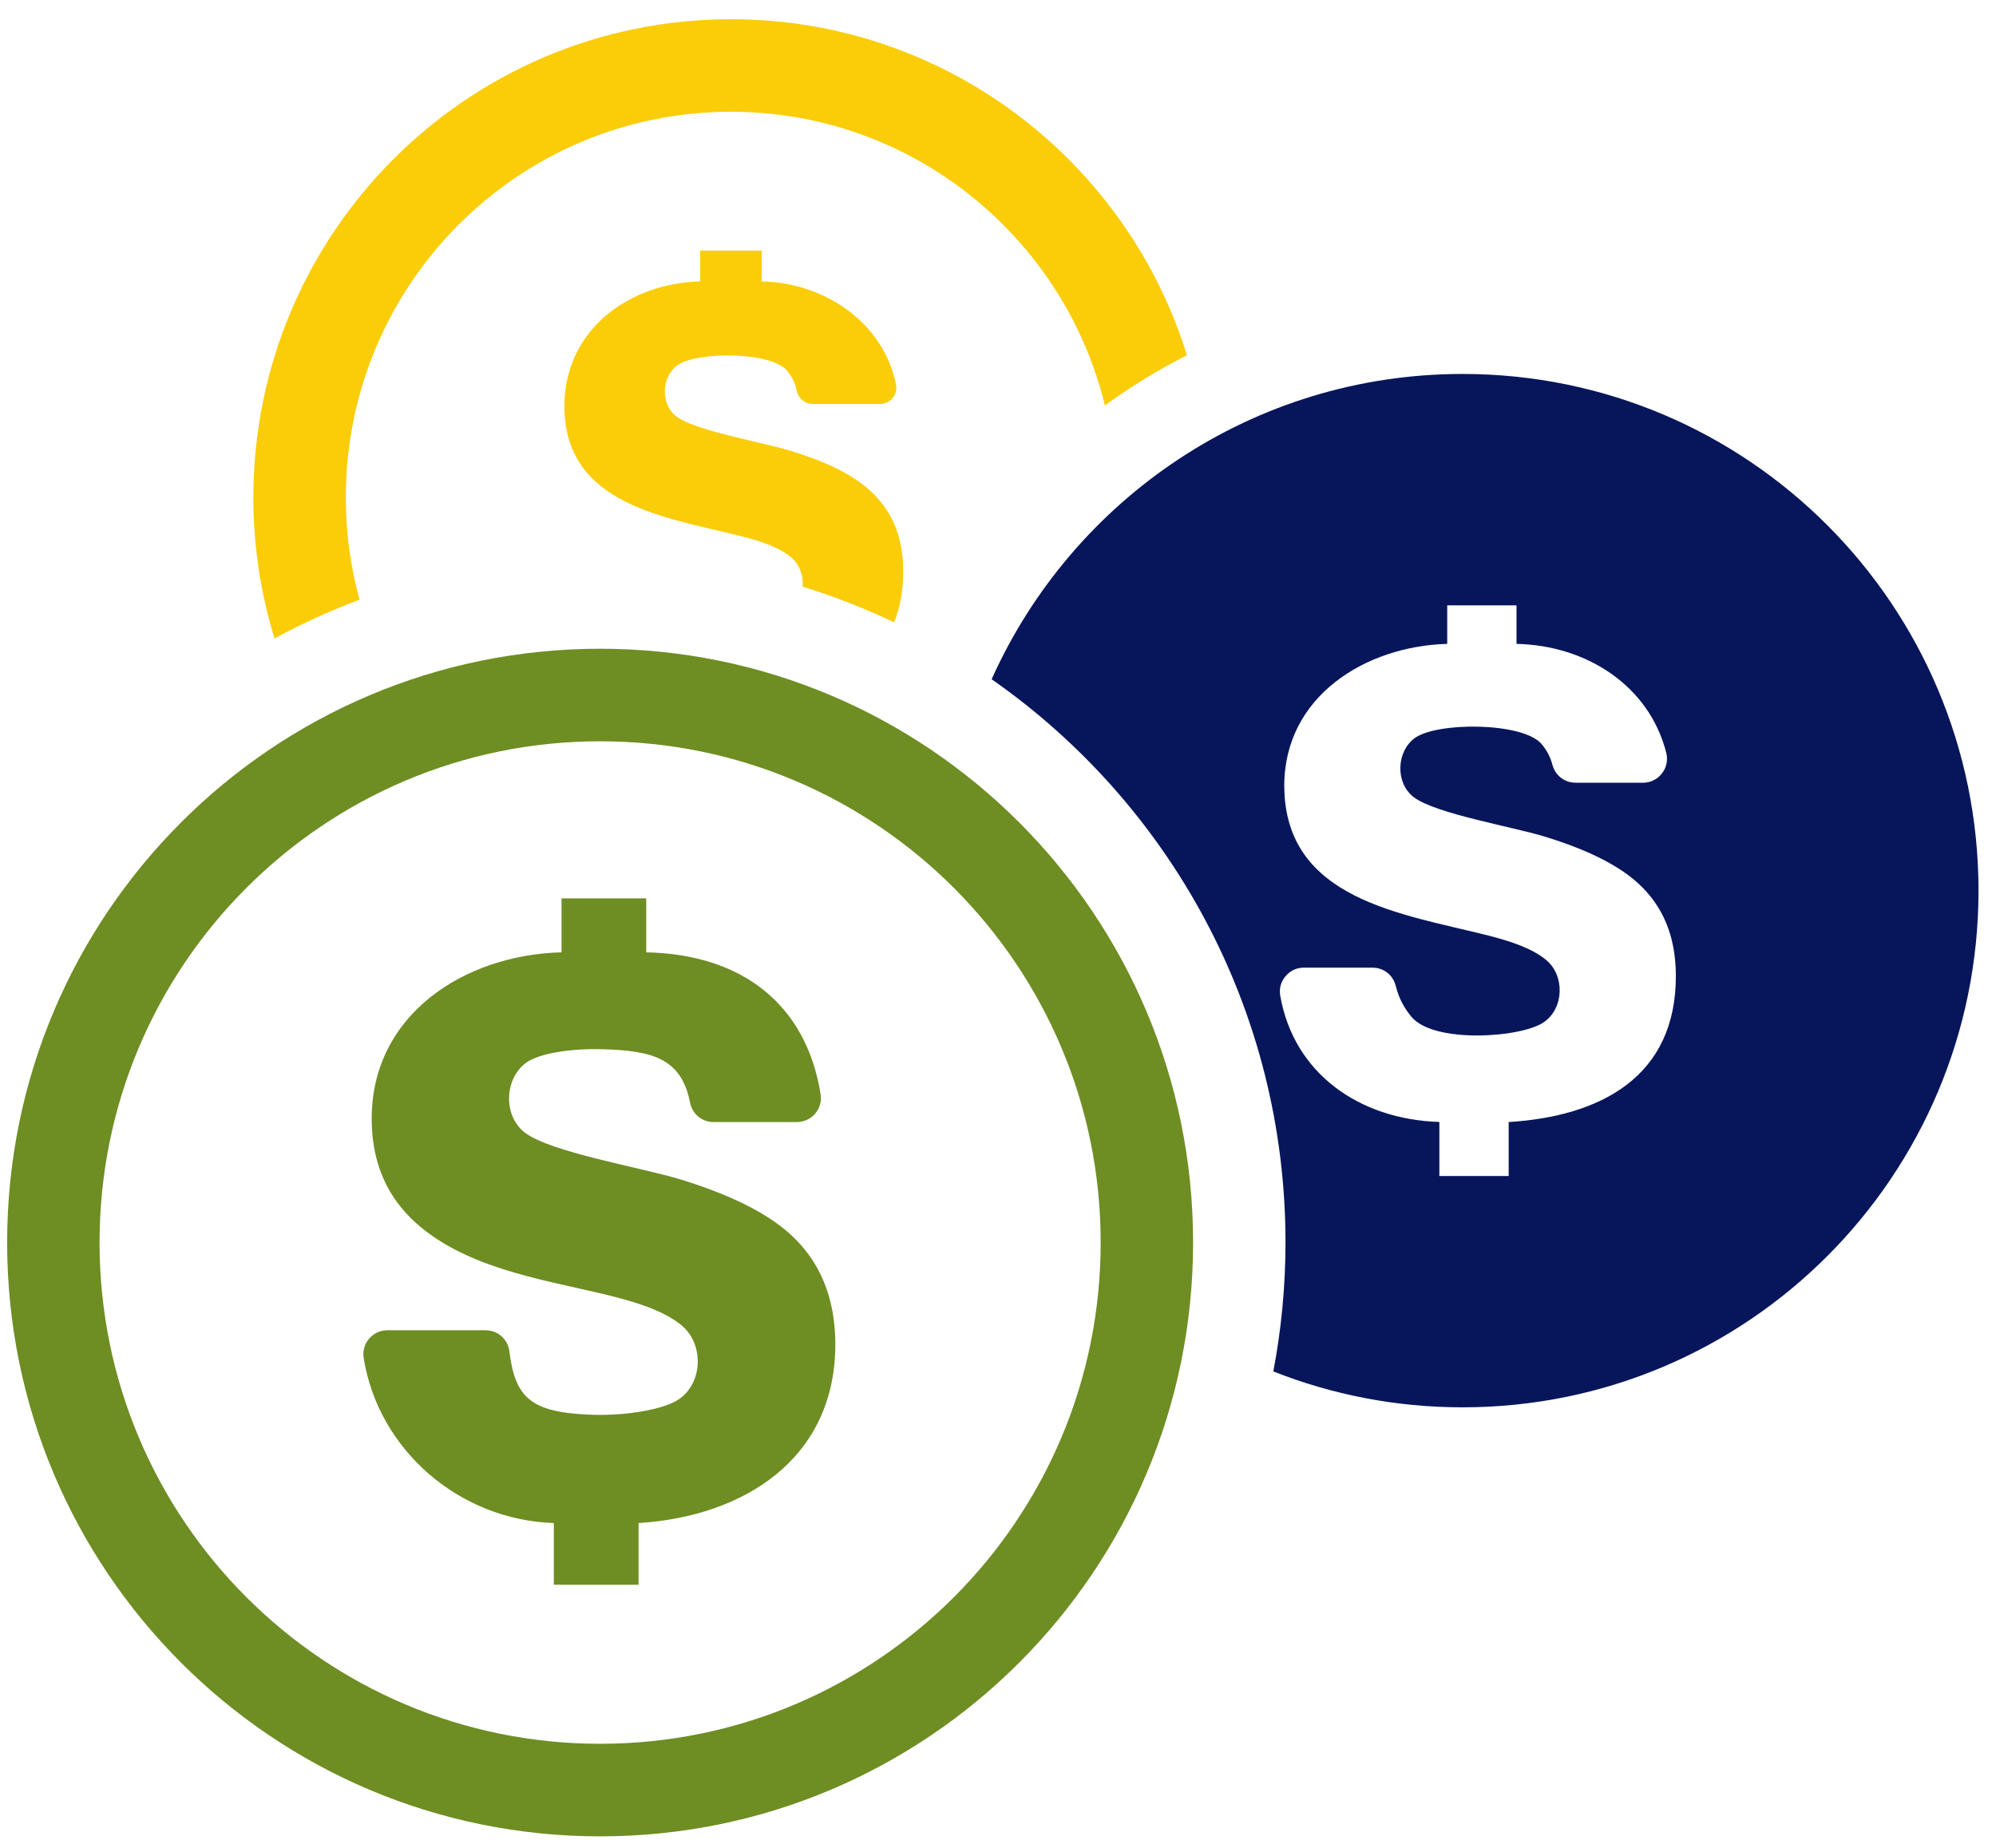 <svg width="81" height="75" viewBox="0 0 81 75" fill="none" xmlns="http://www.w3.org/2000/svg">
<path fill-rule="evenodd" clip-rule="evenodd" d="M52.117 31.909C52.108 28.275 55.402 26.222 58.73 26.134V24.569H61.542V26.134C64.405 26.194 66.933 27.85 67.618 30.553C67.774 31.172 67.311 31.769 66.674 31.769H63.943C63.492 31.769 63.114 31.475 62.999 31.041C62.908 30.7 62.767 30.45 62.558 30.197C61.792 29.303 58.289 29.294 57.395 29.969C56.667 30.522 56.62 31.772 57.364 32.35C58.248 33.031 61.405 33.556 62.721 33.966C64.389 34.481 65.624 35.091 66.427 35.806C67.48 36.741 68.002 37.994 68.008 39.585C68.027 43.719 64.933 45.313 61.224 45.541V47.732H58.411V45.538C55.133 45.432 52.505 43.55 51.955 40.422C51.901 40.129 51.976 39.853 52.167 39.625C52.358 39.397 52.614 39.275 52.914 39.275H55.695C56.152 39.275 56.533 39.575 56.642 40.019C56.78 40.575 57.02 40.953 57.27 41.26C58.167 42.369 61.752 42.125 62.661 41.482C63.477 40.907 63.505 39.594 62.742 38.96C62.183 38.5 61.355 38.216 60.402 37.972C56.914 37.088 52.142 36.528 52.117 31.909ZM59.352 15.178C70.915 15.178 80.29 24.565 80.29 36.15C80.29 47.732 70.915 57.12 59.352 57.12C56.642 57.12 54.051 56.604 51.673 55.663C51.995 53.97 52.167 52.22 52.167 50.432C52.167 40.963 47.451 32.6 40.242 27.569C43.517 20.265 50.842 15.178 59.352 15.178Z" fill="#07165B"/>
<path d="M15.084 45.441C15.062 41.169 18.866 38.75 22.788 38.653V36.463H26.225V38.653C30.126 38.731 32.719 40.775 33.301 44.41C33.395 45.007 32.941 45.541 32.338 45.541H28.96C28.488 45.541 28.094 45.216 28.004 44.754C27.651 42.96 26.494 42.635 24.407 42.585C23.135 42.553 21.853 42.754 21.328 43.15C20.469 43.804 20.413 45.279 21.294 45.966C22.344 46.776 26.079 47.394 27.632 47.876C29.613 48.485 31.076 49.21 32.029 50.057C33.263 51.157 33.888 52.645 33.898 54.523C33.919 59.192 30.207 61.548 25.913 61.817V64.32H22.475V61.817C18.634 61.689 15.359 58.854 14.759 55.123C14.662 54.526 15.119 53.992 15.722 53.992H19.706C20.2 53.992 20.613 54.357 20.672 54.851C20.903 56.745 21.556 57.332 23.991 57.42C25.438 57.473 26.979 57.198 27.566 56.782C28.535 56.101 28.563 54.548 27.663 53.795C27.241 53.448 26.691 53.185 26.053 52.963C23.947 52.235 20.897 51.985 18.466 50.719C16.372 49.623 15.1 47.994 15.084 45.441Z" fill="#6E8D23"/>
<path fill-rule="evenodd" clip-rule="evenodd" d="M24.354 30.087C35.573 30.087 44.667 39.197 44.667 50.432C44.667 61.67 35.573 70.776 24.354 70.776C13.134 70.776 4.04 61.667 4.04 50.432C4.04 39.197 13.134 30.087 24.354 30.087ZM24.354 26.331C37.645 26.331 48.417 37.122 48.417 50.432C48.417 63.742 37.645 74.533 24.354 74.533C11.062 74.533 0.29 63.742 0.29 50.432C0.29 37.122 11.062 26.331 24.354 26.331Z" fill="#6E8D23"/>
<path fill-rule="evenodd" clip-rule="evenodd" d="M22.903 16.518C22.894 13.377 25.535 11.496 28.413 11.421V10.171H30.91V11.421C33.476 11.474 35.848 13.096 36.36 15.599C36.445 16.012 36.132 16.396 35.713 16.396H32.985C32.669 16.396 32.404 16.181 32.338 15.871C32.263 15.524 32.135 15.277 31.932 15.037C31.269 14.262 28.241 14.256 27.469 14.84C26.841 15.318 26.8 16.399 27.444 16.899C28.21 17.487 30.938 17.943 32.079 18.296C34.594 19.071 36.638 20.206 36.654 23.156C36.657 23.95 36.532 24.65 36.282 25.259C35.088 24.69 33.851 24.206 32.572 23.809C32.61 23.368 32.451 22.909 32.101 22.615C31.616 22.218 30.901 21.971 30.076 21.762C27.054 21 22.928 20.515 22.903 16.518ZM29.663 0.78C38.357 0.78 45.717 6.515 48.167 14.418C47.004 15.009 45.892 15.69 44.839 16.456C43.167 9.615 37.007 4.536 29.66 4.536C21.028 4.536 14.034 11.543 14.034 20.187C14.034 21.625 14.228 23.018 14.591 24.34C13.4 24.787 12.247 25.312 11.14 25.912C10.584 24.103 10.281 22.181 10.281 20.187C10.287 9.468 18.963 0.78 29.663 0.78Z" fill="#FACD08"/>
</svg>
